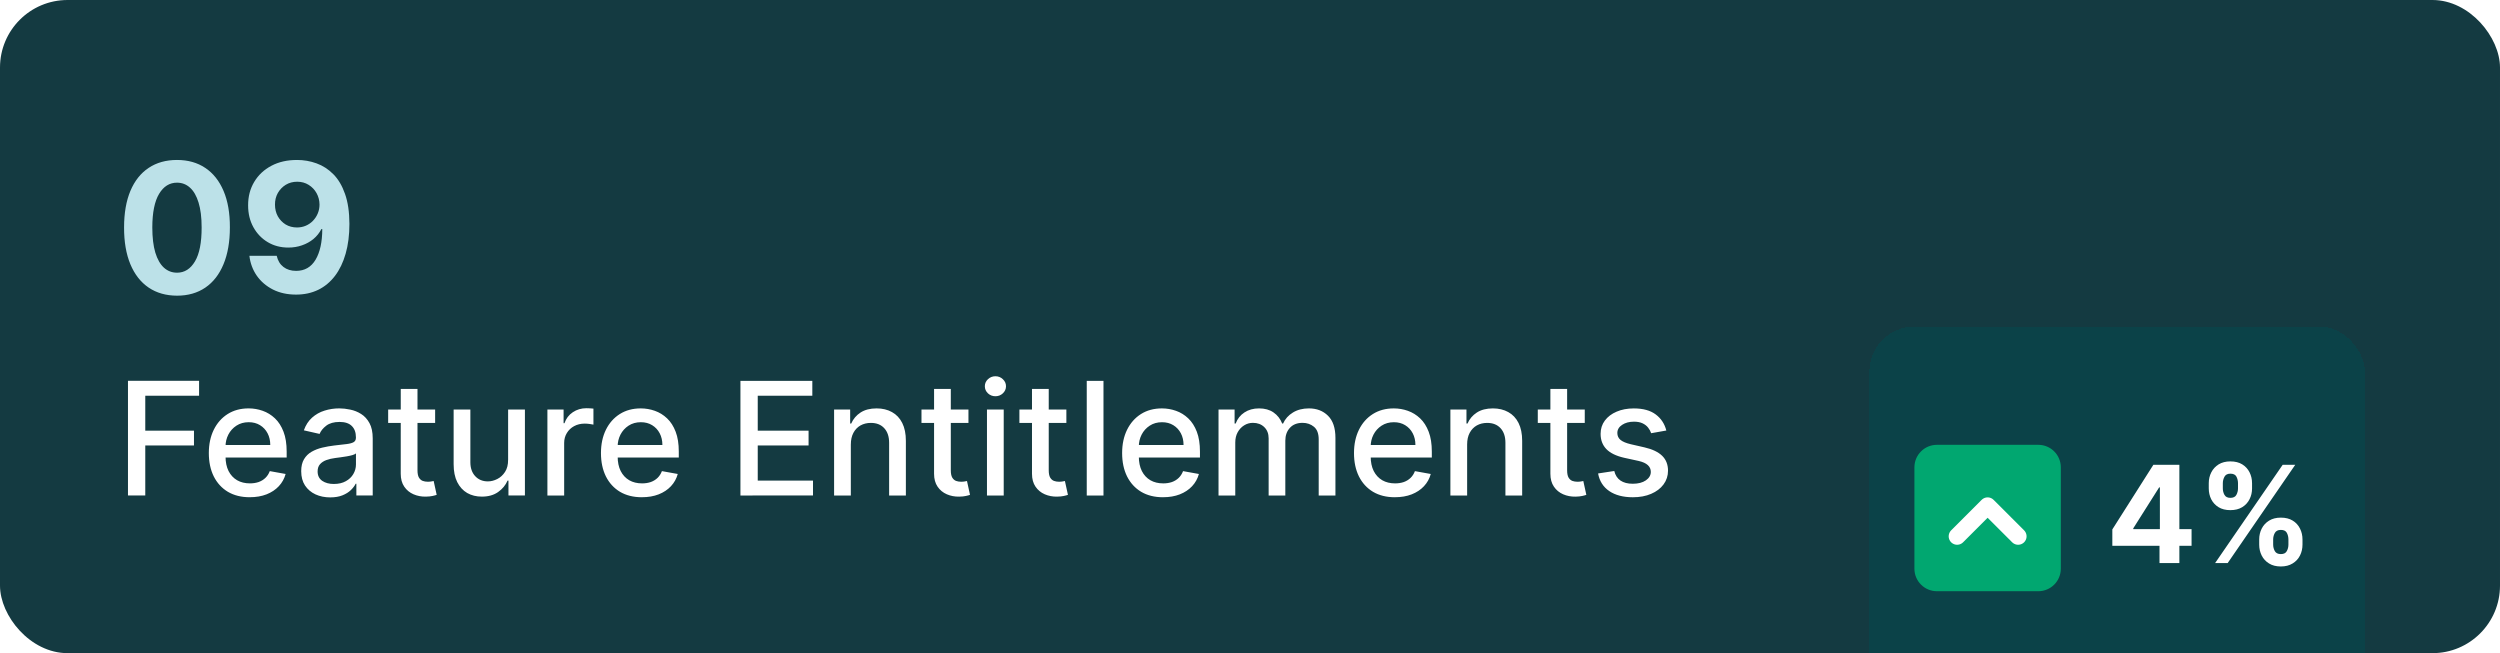 <svg fill="none" height="58" viewBox="0 0 222 58" width="222" xmlns="http://www.w3.org/2000/svg" xmlns:xlink="http://www.w3.org/1999/xlink"><filter id="a" color-interpolation-filters="sRGB" filterUnits="userSpaceOnUse" height="82" width="92" x="142" y="0"><feFlood flood-opacity="0" result="BackgroundImageFix"/><feColorMatrix in="SourceAlpha" result="hardAlpha" type="matrix" values="0 0 0 0 0 0 0 0 0 0 0 0 0 0 0 0 0 0 127 0"/><feOffset dy="12"/><feGaussianBlur stdDeviation="12"/><feComposite in2="hardAlpha" operator="out"/><feColorMatrix type="matrix" values="0 0 0 0 0 0 0 0 0 0 0 0 0 0 0 0 0 0 0.08 0"/><feBlend in2="BackgroundImageFix" mode="normal" result="effect1_dropShadow_190_7527"/><feColorMatrix in="SourceAlpha" result="hardAlpha" type="matrix" values="0 0 0 0 0 0 0 0 0 0 0 0 0 0 0 0 0 0 127 0"/><feOffset/><feGaussianBlur stdDeviation="1"/><feComposite in2="hardAlpha" operator="out"/><feColorMatrix type="matrix" values="0 0 0 0 0 0 0 0 0 0 0 0 0 0 0 0 0 0 0.04 0"/><feBlend in2="effect1_dropShadow_190_7527" mode="normal" result="effect2_dropShadow_190_7527"/><feBlend in="SourceGraphic" in2="effect2_dropShadow_190_7527" mode="normal" result="shape"/><feColorMatrix in="SourceAlpha" result="hardAlpha" type="matrix" values="0 0 0 0 0 0 0 0 0 0 0 0 0 0 0 0 0 0 127 0"/><feOffset dy="4"/><feGaussianBlur stdDeviation="3"/><feComposite in2="hardAlpha" k2="-1" k3="1" operator="arithmetic"/><feColorMatrix type="matrix" values="0 0 0 0 1 0 0 0 0 1 0 0 0 0 1 0 0 0 0.04 0"/><feBlend in2="shape" mode="normal" result="effect3_innerShadow_190_7527"/><feColorMatrix in="SourceAlpha" result="hardAlpha" type="matrix" values="0 0 0 0 0 0 0 0 0 0 0 0 0 0 0 0 0 0 127 0"/><feOffset dy="1"/><feGaussianBlur stdDeviation="1"/><feComposite in2="hardAlpha" k2="-1" k3="1" operator="arithmetic"/><feColorMatrix type="matrix" values="0 0 0 0 1 0 0 0 0 1 0 0 0 0 1 0 0 0 0.1 0"/><feBlend in2="effect3_innerShadow_190_7527" mode="normal" result="effect4_innerShadow_190_7527"/></filter><clipPath id="b"><rect height="58" rx="6" width="222"/></clipPath><g clip-path="url(#b)"><rect fill="#143a41" height="58" rx="6" width="222"/><path d="m15.717 26.256c-.977-.004-1.818-.244-2.523-.722-.701-.477-1.24-1.169-1.619-2.074-.375-.905-.561-1.994-.557-3.267 0-1.269.188-2.35.562-3.244.379-.894.918-1.574 1.619-2.04.705-.47 1.544-.705 2.517-.705s1.811.235 2.511.705c.705.47 1.246 1.151 1.625 2.045.379.89.566 1.97.562 3.239 0 1.276-.189 2.367-.568 3.273-.375.905-.913 1.597-1.614 2.074-.701.477-1.54.716-2.517.716zm0-2.04c.667 0 1.199-.335 1.597-1.006.398-.67.595-1.676.591-3.017 0-.883-.091-1.617-.273-2.205-.178-.587-.432-1.028-.761-1.324-.326-.295-.71-.443-1.153-.443-.663 0-1.193.331-1.591.994s-.599 1.655-.602 2.977c0 .894.089 1.64.267 2.239.182.595.438 1.042.767 1.341.33.295.716.443 1.159.443zm10.663-10.011c.599 0 1.174.1 1.727.301.557.201 1.053.521 1.489.96.439.439.786 1.023 1.04 1.75.258.724.388 1.612.392 2.665 0 .989-.112 1.871-.335 2.648-.22.773-.536 1.43-.949 1.972s-.911.955-1.494 1.239c-.583.28-1.235.42-1.955.42-.776 0-1.462-.15-2.057-.449-.595-.303-1.074-.714-1.438-1.233-.36-.523-.578-1.11-.653-1.761h2.426c.095.424.293.754.597.989.303.231.678.347 1.125.347.758 0 1.333-.33 1.727-.989.394-.663.593-1.57.597-2.722h-.08c-.174.341-.409.634-.705.881-.295.242-.634.43-1.017.562-.379.133-.782.199-1.21.199-.686 0-1.297-.161-1.835-.483s-.962-.765-1.273-1.329c-.311-.564-.466-1.208-.466-1.932-.004-.78.176-1.475.54-2.085.364-.61.871-1.087 1.523-1.432.655-.348 1.417-.521 2.284-.517zm.017 1.932c-.383 0-.724.091-1.023.273-.295.182-.53.426-.705.733-.17.307-.254.65-.25 1.028 0 .383.083.727.25 1.034.171.303.402.545.693.727.295.178.633.267 1.011.267.284 0 .547-.053.79-.159.242-.106.453-.252.631-.438.182-.189.324-.407.426-.653s.153-.508.153-.784c-.004-.367-.091-.705-.261-1.011-.17-.307-.405-.553-.705-.739-.299-.186-.636-.278-1.011-.278z" fill="#bce1e8"/><path d="m11.364 44v-10.182h6.314v1.322h-4.778v3.102h4.325v1.317h-4.325v4.44zm10.815.154c-.752 0-1.4-.161-1.944-.482-.54-.325-.958-.781-1.253-1.367-.292-.59-.438-1.281-.438-2.073 0-.782.146-1.472.438-2.068.295-.597.706-1.062 1.233-1.397.53-.335 1.15-.502 1.859-.502.431 0 .849.071 1.253.214.404.142.767.366 1.089.671.322.305.575.701.761 1.188.186.484.279 1.072.279 1.765v.527h-6.07v-1.114h4.614c0-.391-.08-.737-.239-1.039-.159-.305-.383-.545-.671-.721-.285-.176-.62-.264-1.004-.264-.418 0-.782.103-1.094.308-.308.202-.547.467-.716.795-.166.325-.249.678-.249 1.059v.87c0 .51.089.945.268 1.302.182.358.436.631.761.82.325.186.704.278 1.139.278.282 0 .539-.04.771-.119.232-.083.432-.205.602-.368.169-.162.298-.363.388-.602l1.407.254c-.113.414-.315.777-.607 1.089-.288.308-.651.548-1.089.721-.434.169-.93.254-1.486.254zm7.148.015c-.484 0-.921-.089-1.312-.268-.391-.182-.701-.446-.93-.79-.225-.345-.338-.767-.338-1.268 0-.431.083-.785.249-1.064s.389-.499.671-.661c.282-.162.597-.285.945-.368.348-.083.703-.146 1.064-.189.457-.053.829-.096 1.114-.129.285-.036.492-.095.622-.174.129-.08.194-.209.194-.388v-.035c0-.434-.123-.771-.368-1.009-.242-.239-.603-.358-1.084-.358-.5 0-.895.111-1.183.333-.285.219-.482.462-.592.731l-1.397-.318c.166-.464.408-.839.726-1.124.322-.288.691-.497 1.109-.626.418-.133.857-.199 1.317-.199.305 0 .628.036.969.109.345.07.666.199.965.388.302.189.549.459.741.81.192.348.288.8.288 1.357v5.071h-1.452v-1.044h-.06c-.096.192-.24.381-.432.567-.192.186-.439.34-.741.462s-.663.184-1.084.184zm.323-1.193c.411 0 .762-.081 1.054-.244.295-.162.519-.374.671-.636.156-.265.234-.549.234-.85v-.984c-.053.053-.156.103-.308.149-.149.043-.32.081-.512.114-.192.03-.38.058-.562.085-.182.023-.335.043-.457.06-.288.036-.552.098-.79.184-.235.086-.424.21-.567.373-.139.159-.209.371-.209.636 0 .368.136.646.408.835.272.186.618.279 1.039.279zm8.99-6.612v1.193h-4.171v-1.193zm-3.053-1.829h1.486v7.224c0 .288.043.505.129.651.086.142.197.24.333.293.139.05.29.075.452.075.119 0 .224-.008.313-.025.089-.017.159-.03.209-.04l.268 1.228c-.086.033-.209.066-.368.1-.159.036-.358.056-.597.06-.391.007-.756-.063-1.094-.209-.338-.146-.612-.371-.82-.676s-.313-.688-.313-1.148zm9.534 6.299v-4.47h1.492v7.636h-1.462v-1.322h-.08c-.176.408-.457.747-.845 1.019-.384.269-.863.403-1.437.403-.491 0-.925-.108-1.303-.323-.374-.219-.669-.542-.885-.97-.212-.427-.318-.956-.318-1.586v-4.857h1.486v4.678c0 .52.144.935.432 1.243.288.308.663.462 1.124.462.278 0 .555-.07.83-.209.278-.139.509-.35.691-.631.186-.282.277-.64.273-1.074zm3.489 3.167v-7.636h1.437v1.213h.08c.139-.411.384-.734.736-.97.355-.239.756-.358 1.203-.358.093 0 .202.003.328.01.129.007.23.015.303.025v1.422c-.06-.017-.166-.035-.318-.055-.152-.023-.305-.035-.457-.035-.351 0-.664.075-.94.224-.272.146-.487.35-.646.612-.159.259-.239.553-.239.885v4.663zm8.391.154c-.752 0-1.4-.161-1.944-.482-.54-.325-.958-.781-1.253-1.367-.292-.59-.438-1.281-.438-2.073 0-.782.146-1.472.438-2.068.295-.597.706-1.062 1.233-1.397.53-.335 1.15-.502 1.859-.502.431 0 .849.071 1.253.214.404.142.767.366 1.089.671.322.305.575.701.761 1.188.186.484.278 1.072.278 1.765v.527h-6.07v-1.114h4.614c0-.391-.08-.737-.239-1.039-.159-.305-.383-.545-.671-.721-.285-.176-.62-.264-1.004-.264-.418 0-.782.103-1.094.308-.308.202-.547.467-.716.795-.166.325-.249.678-.249 1.059v.87c0 .51.089.945.269 1.302.182.358.436.631.761.82.325.186.704.278 1.139.278.282 0 .538-.04.771-.119.232-.083.432-.205.602-.368.169-.162.298-.363.388-.602l1.407.254c-.113.414-.315.777-.607 1.089-.288.308-.651.548-1.089.721-.434.169-.93.254-1.486.254zm8.75-.154v-10.182h6.384v1.322h-4.847v3.102h4.514v1.317h-4.514v3.117h4.907v1.322zm9.803-4.534v4.534h-1.486v-7.636h1.427v1.243h.095c.176-.404.451-.729.825-.974.378-.245.853-.368 1.427-.368.52 0 .976.109 1.367.328.391.215.694.537.91.965.215.428.323.956.323 1.586v4.857h-1.487v-4.678c0-.553-.144-.986-.432-1.298-.288-.315-.684-.472-1.188-.472-.345 0-.651.075-.92.224-.265.149-.476.368-.631.656-.152.285-.229.63-.229 1.034zm10.445-3.102v1.193h-4.171v-1.193zm-3.053-1.829h1.486v7.224c0 .288.043.505.129.651.086.142.197.24.333.293.139.05.29.075.452.075.119 0 .224-.008.313-.025.089-.017.159-.03.209-.04l.269 1.228c-.086.033-.209.066-.368.1-.159.036-.358.056-.597.06-.391.007-.756-.063-1.094-.209-.338-.146-.612-.371-.82-.676-.209-.305-.313-.688-.313-1.148zm4.697 9.466v-7.636h1.487v7.636zm.751-8.815c-.259 0-.481-.086-.666-.259-.182-.176-.274-.384-.274-.626 0-.245.091-.454.274-.626.186-.176.408-.264.666-.264.259 0 .479.088.661.264.186.172.278.381.278.626 0 .242-.093.451-.278.626-.182.172-.403.259-.661.259zm6.3 1.178v1.193h-4.171v-1.193zm-3.053-1.829h1.487v7.224c0 .288.043.505.129.651.086.142.197.24.333.293.139.05.29.075.452.075.119 0 .224-.008.313-.025.089-.017.159-.03.209-.04l.269 1.228c-.086.033-.209.066-.368.1-.159.036-.358.056-.597.06-.391.007-.756-.063-1.094-.209-.338-.146-.612-.371-.82-.676-.209-.305-.313-.688-.313-1.148zm6.348-.716v10.182h-1.486v-10.182zm5.291 10.336c-.753 0-1.401-.161-1.944-.482-.54-.325-.958-.781-1.253-1.367-.292-.59-.438-1.281-.438-2.073 0-.782.146-1.472.438-2.068.295-.597.706-1.062 1.233-1.397.53-.335 1.15-.502 1.859-.502.431 0 .849.071 1.253.214.405.142.767.366 1.089.671.321.305.575.701.761 1.188.185.484.278 1.072.278 1.765v.527h-6.07v-1.114h4.613c0-.391-.079-.737-.238-1.039-.159-.305-.383-.545-.671-.721-.285-.176-.62-.264-1.005-.264-.417 0-.782.103-1.093.308-.309.202-.547.467-.716.795-.166.325-.249.678-.249 1.059v.87c0 .51.09.945.269 1.302.182.358.435.631.76.82.325.186.704.278 1.139.278.281 0 .538-.04.77-.119.232-.083.433-.205.602-.368s.298-.363.388-.602l1.407.254c-.113.414-.315.777-.607 1.089-.288.308-.651.548-1.089.721-.434.169-.929.254-1.486.254zm4.925-.154v-7.636h1.427v1.243h.095c.159-.421.419-.749.78-.984.361-.239.794-.358 1.298-.358.51 0 .938.119 1.282.358.348.239.605.567.771.984h.08c.182-.408.472-.732.87-.974.397-.245.871-.368 1.421-.368.693 0 1.258.217 1.696.651.441.434.661 1.089.661 1.964v5.121h-1.486v-4.981c0-.517-.141-.892-.423-1.124s-.618-.348-1.009-.348c-.484 0-.86.149-1.129.447-.268.295-.403.674-.403 1.139v4.867h-1.481v-5.076c0-.414-.129-.747-.388-.999-.258-.252-.595-.378-1.009-.378-.282 0-.542.074-.781.224-.235.146-.426.35-.571.612-.143.262-.214.565-.214.91v4.708zm15.665.154c-.753 0-1.401-.161-1.944-.482-.541-.325-.958-.781-1.253-1.367-.292-.59-.438-1.281-.438-2.073 0-.782.146-1.472.438-2.068.295-.597.706-1.062 1.233-1.397.53-.335 1.15-.502 1.859-.502.431 0 .849.071 1.253.214s.767.366 1.089.671c.321.305.575.701.76 1.188.186.484.279 1.072.279 1.765v.527h-6.07v-1.114h4.613c0-.391-.079-.737-.238-1.039-.16-.305-.383-.545-.672-.721-.285-.176-.619-.264-1.004-.264-.417 0-.782.103-1.094.308-.308.202-.547.467-.716.795-.165.325-.248.678-.248 1.059v.87c0 .51.089.945.268 1.302.183.358.436.631.761.82.325.186.704.278 1.138.278.282 0 .539-.04.771-.119.232-.083.433-.205.602-.368s.298-.363.387-.602l1.407.254c-.112.414-.314.777-.606 1.089-.288.308-.651.548-1.089.721-.434.169-.93.254-1.486.254zm6.412-4.688v4.534h-1.487v-7.636h1.427v1.243h.094c.176-.404.451-.729.826-.974.378-.245.853-.368 1.427-.368.52 0 .976.109 1.367.328.391.215.694.537.91.965.215.428.323.956.323 1.586v4.857h-1.487v-4.678c0-.553-.144-.986-.432-1.298-.289-.315-.685-.472-1.188-.472-.345 0-.652.075-.92.224-.265.149-.476.368-.632.656-.152.285-.228.63-.228 1.034zm10.445-3.102v1.193h-4.171v-1.193zm-3.053-1.829h1.487v7.224c0 .288.043.505.129.651.086.142.197.24.333.293.14.05.29.075.453.075.119 0 .223-.008.313-.025.089-.017.159-.03.209-.04l.268 1.228c-.086.033-.209.066-.368.1-.159.036-.358.056-.596.06-.391.007-.756-.063-1.094-.209-.338-.146-.612-.371-.82-.676-.209-.305-.314-.688-.314-1.148zm10.297 3.694-1.348.239c-.056-.172-.146-.336-.268-.492-.119-.156-.282-.283-.487-.383-.206-.099-.463-.149-.771-.149-.421 0-.772.094-1.054.283-.282.186-.423.426-.423.721 0 .255.095.461.284.617s.494.283.915.383l1.213.278c.702.162 1.226.413 1.571.751.344.338.517.777.517 1.317 0 .457-.133.865-.398 1.223-.262.355-.628.633-1.099.835-.467.202-1.009.303-1.625.303-.856 0-1.553-.182-2.093-.547-.541-.368-.872-.89-.995-1.566l1.437-.219c.09.375.273.658.552.85.278.189.641.283 1.089.283.487 0 .876-.101 1.168-.303.292-.205.437-.456.437-.751 0-.239-.089-.439-.268-.602-.176-.162-.446-.285-.81-.368l-1.293-.283c-.713-.162-1.24-.421-1.581-.775-.338-.355-.507-.804-.507-1.347 0-.451.126-.845.378-1.183.252-.338.6-.602 1.044-.79.444-.192.953-.288 1.526-.288.825 0 1.475.179 1.949.537.474.355.787.83.94 1.427z" fill="#fff"/><g filter="url(#a)"><rect fill="#0b4248" height="34" rx="4" shape-rendering="crispEdges" width="44" x="166" y="12"/><path d="m170 24.5c0-1.105.895-2 2-2h9c1.105 0 2 .895 2 2v9c0 1.105-.895 2-2 2h-9c-1.105 0-2-.895-2-2z" fill="#01a770"/><path d="m179.21 30.625-2.709-2.708-2.708 2.708" stroke="#fff" stroke-linecap="round" stroke-linejoin="round" stroke-width="1.5"/><path d="m187.575 31.466v-1.453l3.644-5.74h1.253v2.011h-.742l-2.297 3.635v.068h5.178v1.479zm4.189 1.534v-1.977l.034-.643v-6.107h1.73v8.727zm8.853-1.636v-.46c0-.349.074-.67.222-.963.15-.295.368-.531.652-.707.287-.179.636-.269 1.048-.269.418 0 .769.088 1.053.264.287.176.502.412.647.707.148.293.222.615.222.967v.46c0 .349-.074.672-.222.967-.147.293-.365.527-.652.703-.287.179-.636.269-1.048.269-.418 0-.768-.089-1.052-.269-.285-.176-.5-.41-.648-.703-.148-.295-.222-.618-.222-.967zm1.24-.46v.46c0 .202.049.392.145.571.1.179.279.268.537.268.259 0 .435-.088.528-.264.097-.176.145-.368.145-.575v-.46c0-.207-.045-.401-.136-.58-.091-.179-.27-.269-.537-.269-.256 0-.433.089-.533.269-.099.179-.149.372-.149.58zm-5.719-4.534v-.46c0-.352.076-.675.226-.967.151-.295.368-.531.652-.707.287-.176.634-.264 1.04-.264.421 0 .773.088 1.057.264.284.176.5.412.648.707.147.293.221.615.221.967v.46c0 .352-.075.675-.226.967-.147.293-.365.527-.652.703-.284.173-.633.26-1.048.26s-.766-.088-1.052-.264c-.285-.179-.5-.413-.648-.703-.145-.293-.218-.614-.218-.963zm1.249-.46v.46c0 .207.048.399.145.575.099.176.274.264.524.264.261 0 .439-.088.533-.264.096-.176.145-.368.145-.575v-.46c0-.207-.046-.401-.137-.58-.091-.179-.271-.268-.541-.268-.253 0-.427.091-.524.273s-.145.374-.145.575zm-.686 7.091 6-8.727h1.116l-6 8.727z" fill="#fff"/></g></g></svg>